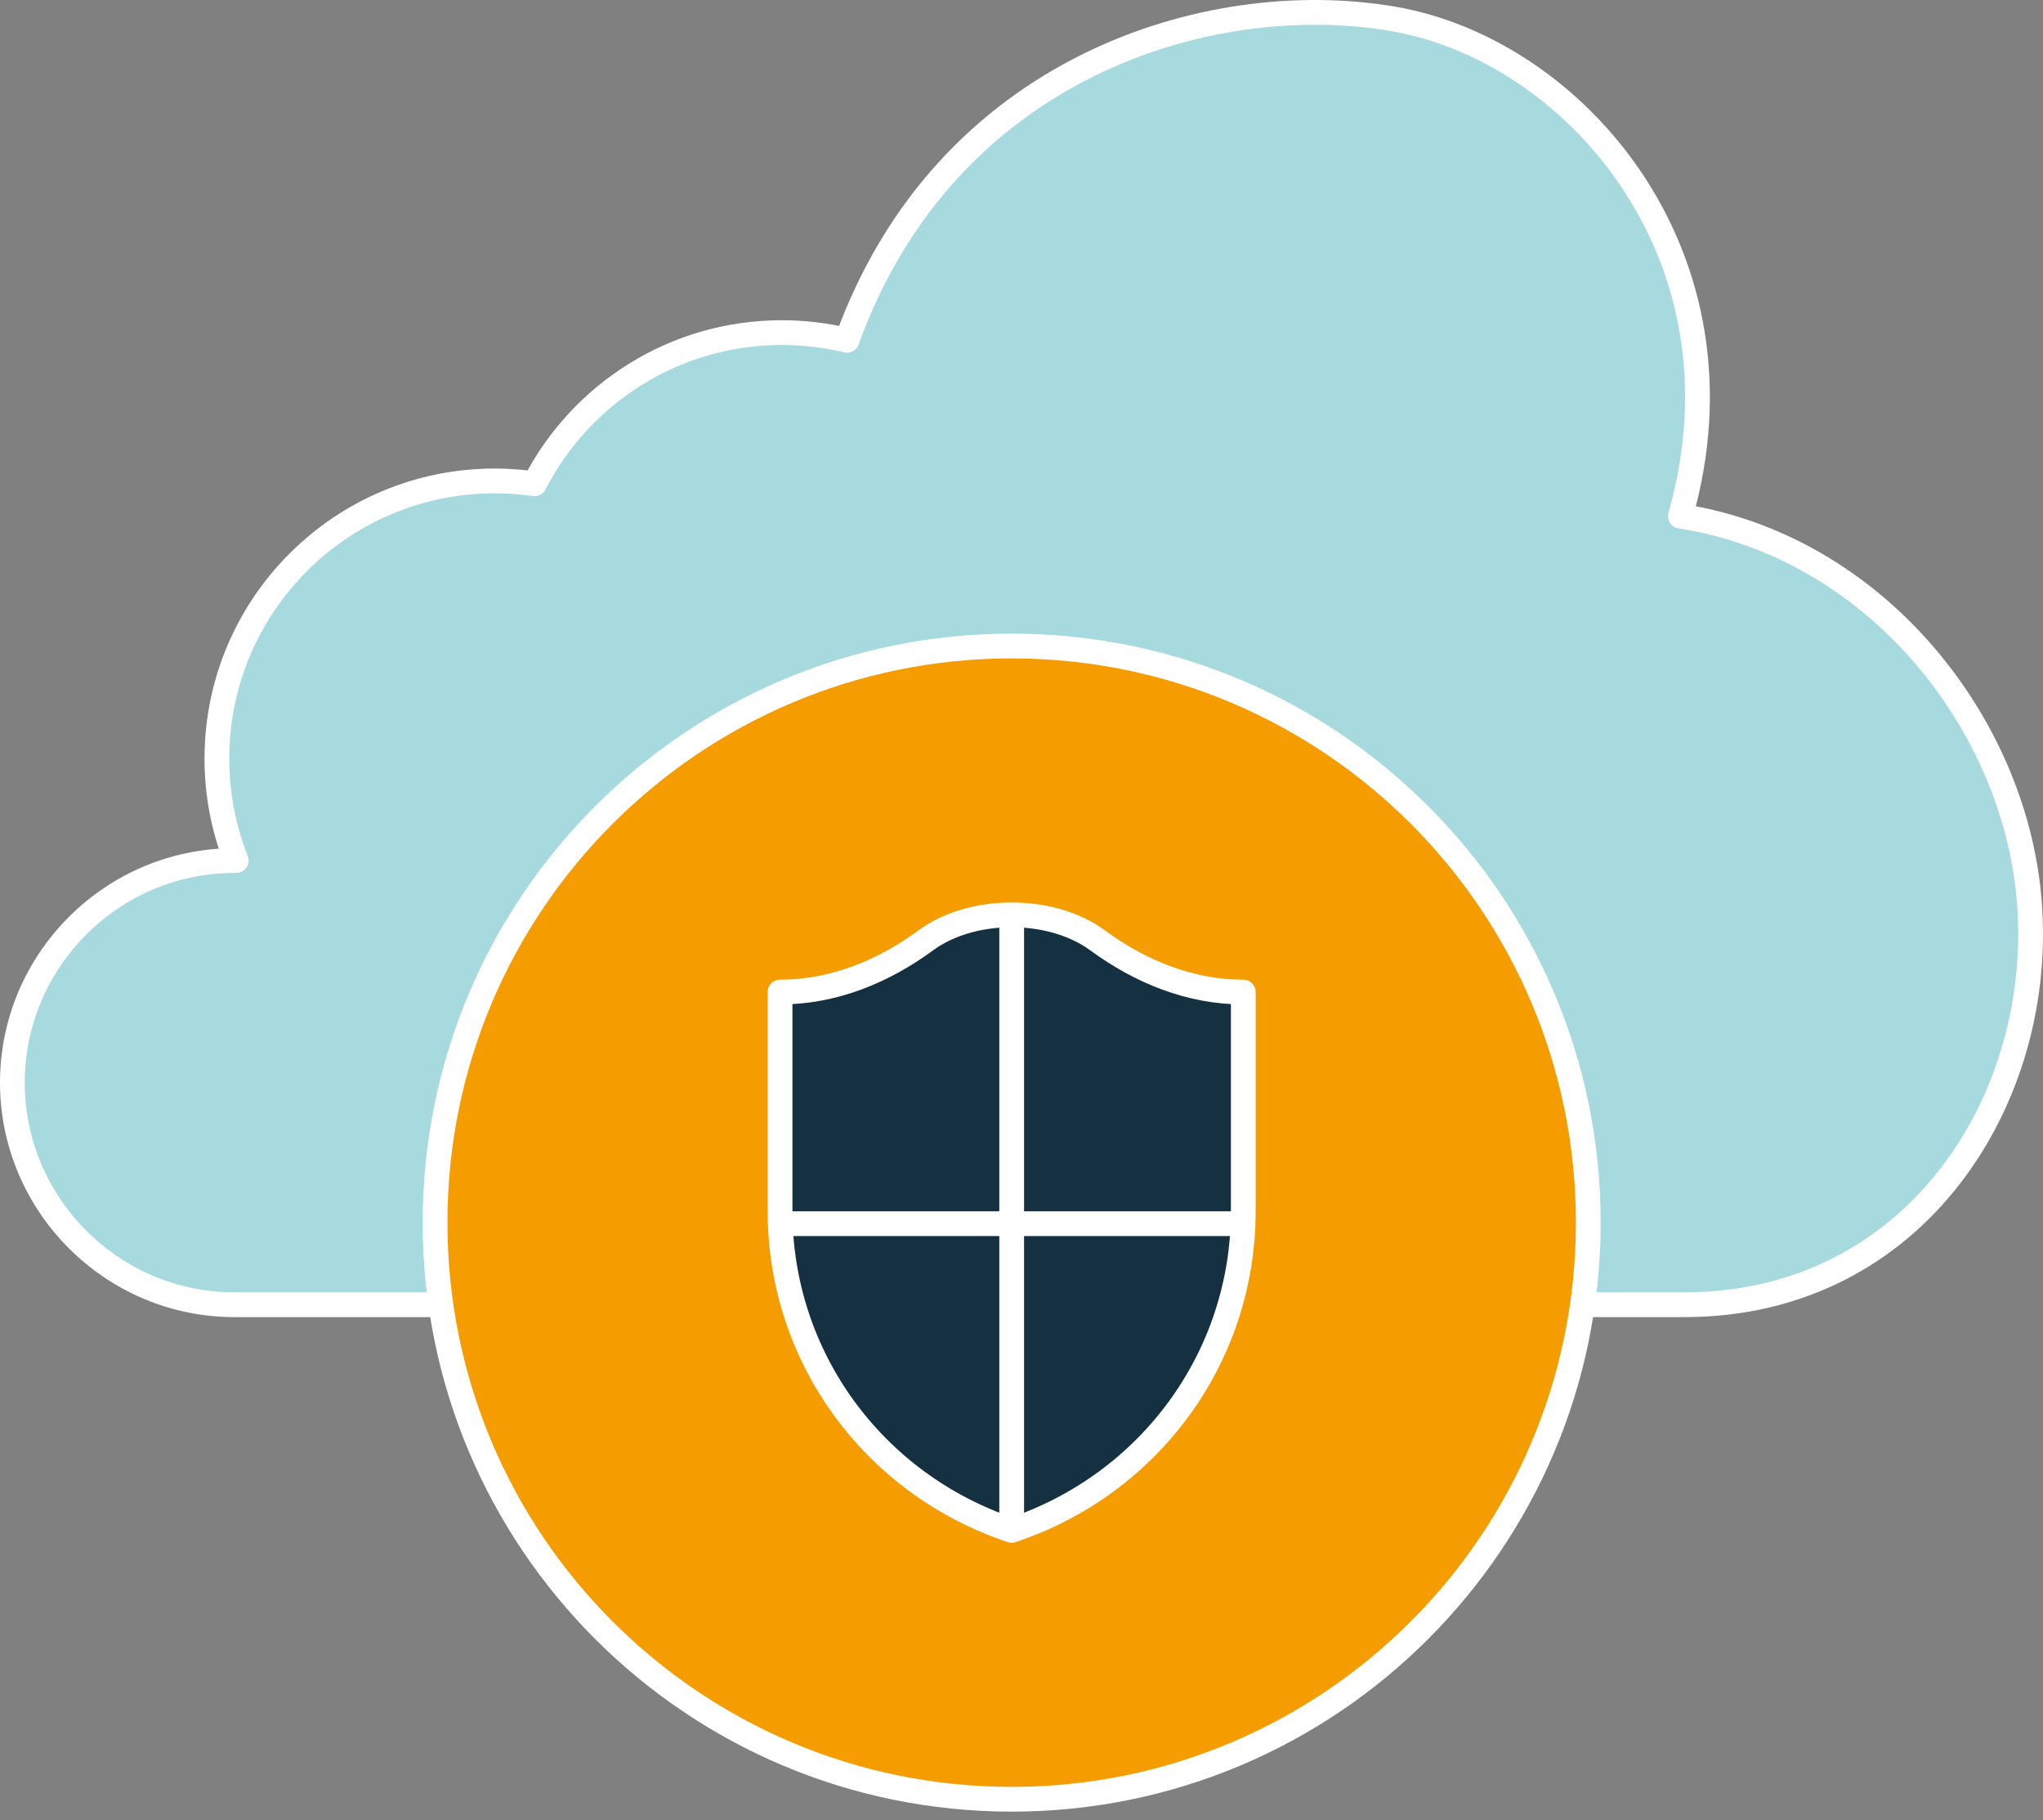 <svg width="165" height="147" viewBox="0 0 165 147" fill="none" xmlns="http://www.w3.org/2000/svg">
<rect x="0" y="0" width="165" height="147" fill="#808080" stroke="none"/>
<path d="M35.605 105.368H18.922C9.068 105.368 1 97.3 1 87.43C1 77.561 9.064 69.5 18.922 69.5H19.077C18.075 66.954 17.517 64.175 17.517 61.273C17.517 48.886 27.569 38.838 39.96 38.838C41.045 38.838 42.114 38.921 43.167 39.072C46.888 31.823 54.438 26.862 63.148 26.862C64.953 26.862 66.711 27.08 68.405 27.484C76.359 5.424 97.646 -1.009 112.473 1.517C127.291 4.035 141.682 20.777 135.712 41.684C151.353 44.099 162.617 58.221 163.872 72.537C165.297 88.586 154.77 105.368 136.052 105.368H127.798" fill="#A7DADF"/>
<path d="M35.605 105.368H18.922C9.068 105.368 1 97.3 1 87.43C1 77.561 9.064 69.5 18.922 69.5H19.077C18.075 66.954 17.517 64.175 17.517 61.273C17.517 48.886 27.569 38.838 39.96 38.838C41.045 38.838 42.114 38.921 43.167 39.072C46.888 31.823 54.438 26.862 63.148 26.862C64.953 26.862 66.711 27.08 68.405 27.484C76.359 5.424 97.646 -1.009 112.473 1.517C127.291 4.035 141.682 20.777 135.712 41.684C151.353 44.099 162.617 58.221 163.872 72.537C165.297 88.586 154.77 105.368 136.052 105.368H127.798" stroke="white" stroke-width="2" stroke-linejoin="round"/>
<path d="M81.71 145.306C107.415 145.306 128.275 124.459 128.275 98.733C128.275 73.008 107.419 52.172 81.71 52.172C56 52.172 35.137 73.02 35.137 98.733C35.137 124.447 55.985 145.306 81.71 145.306Z" fill="#F59C00" stroke="white" stroke-width="2" stroke-linejoin="round"/>
<path d="M88.638 75.938C86.924 74.679 84.458 73.883 81.706 73.883C78.955 73.883 76.488 74.675 74.774 75.938C71.318 78.479 67.296 80.118 63 80.118V97.811C63 109.585 70.538 119.866 81.706 123.592C92.874 119.866 100.412 109.585 100.412 97.811V80.118C96.121 80.118 92.098 78.479 88.638 75.938Z" fill="#143041" stroke="white" stroke-width="2" stroke-linejoin="round"/>
<path d="M81.707 73.887V123.595" stroke="white" stroke-width="2" stroke-linejoin="round"/>
<path d="M63.02 98.824H100.388" stroke="white" stroke-width="2" stroke-linejoin="round"/>
</svg>
